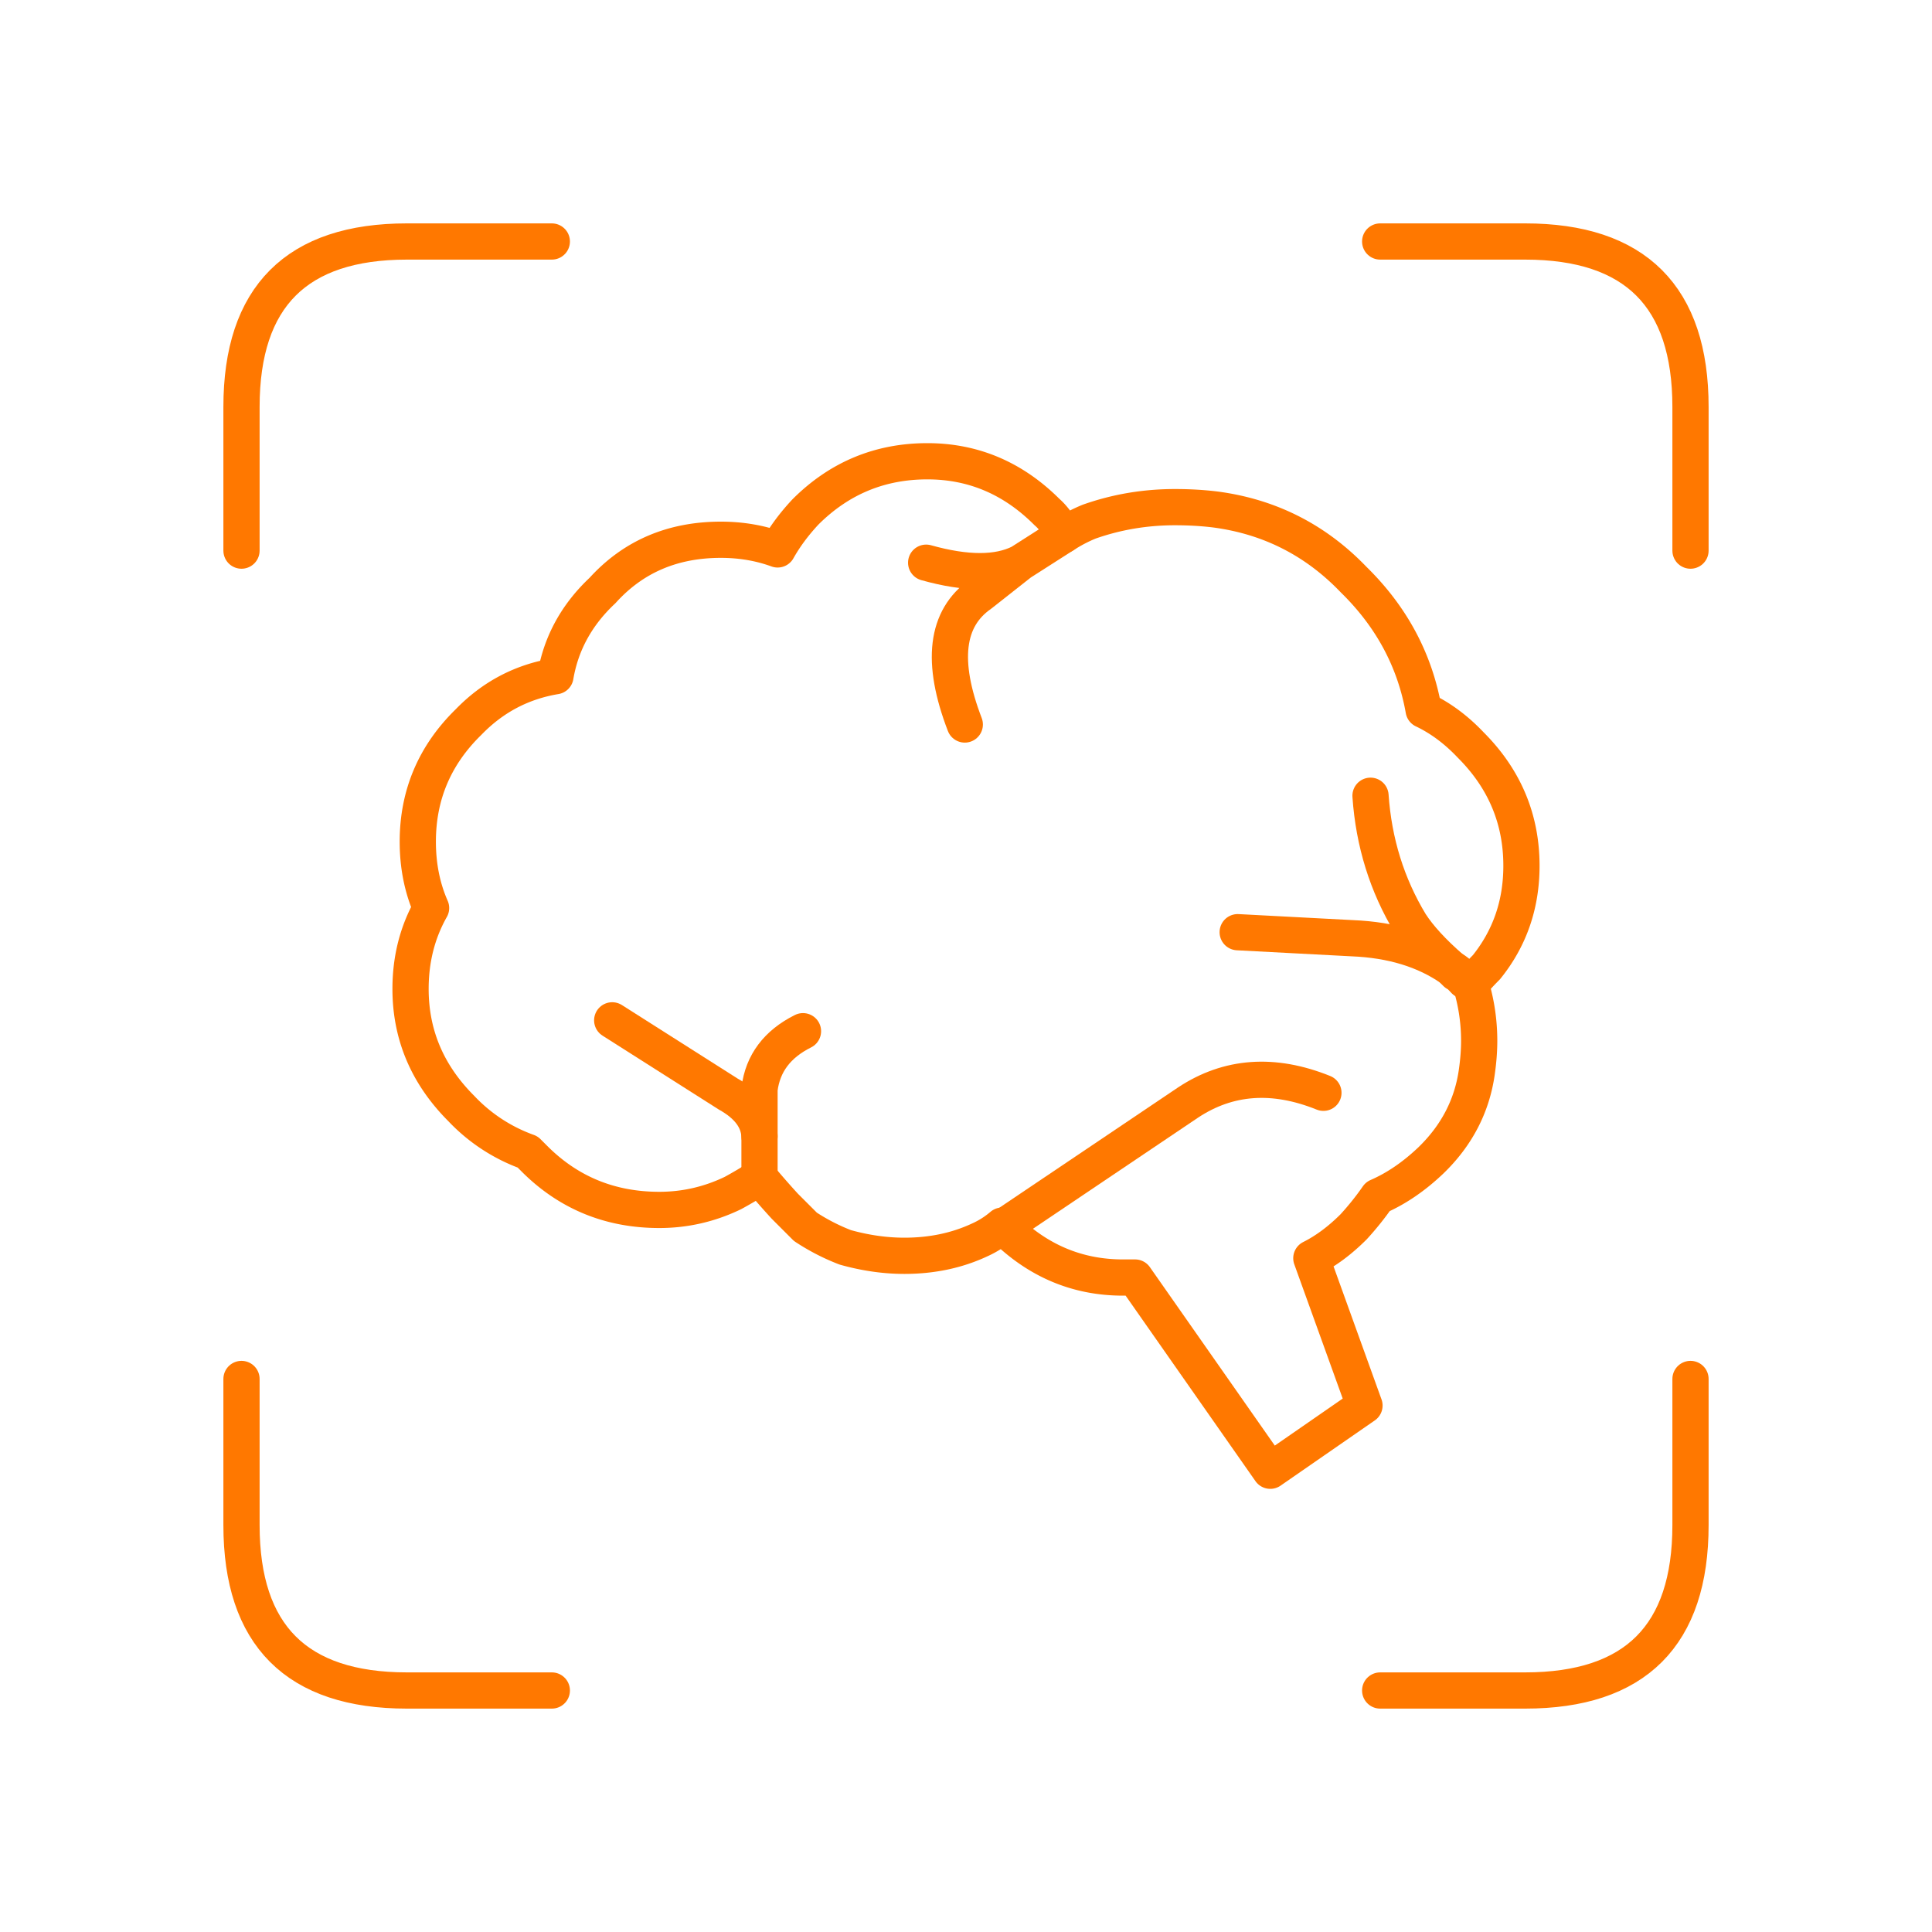 <svg width="80" height="80" fill="none" xmlns="http://www.w3.org/2000/svg"><path d="M25.35 42.25l4.8 3.05c.833.467 1.266 1.05 1.3 1.75" stroke="#FF7800" stroke-width="1.5" stroke-linecap="round" stroke-linejoin="round"/><path d="M33.25 42.7c-1.067.533-1.667 1.333-1.8 2.4v3.65m23.35-3.5c-2.067-.833-3.933-.7-5.6.4l-7.65 5.15M39.95 30c-1-2.6-.784-4.4.65-5.4l1.65-1.3m-3.9 0c1.667.467 2.967.467 3.9 0l1.8-1.15M10 57.1v6.05c0 4.566 2.284 6.85 6.85 6.85h6m0-60h-6C12.284 10 10 12.283 10 16.85v5.95M57.15 70h6c4.567 0 6.85-2.284 6.85-6.85V57.1M56.75 32.95c.133 1.933.683 3.7 1.65 5.3.367.566.933 1.183 1.7 1.85.233.133.417.3.55.5" stroke="#FF7800" stroke-width="1.5" stroke-linecap="round" stroke-linejoin="round"/><path d="M60.9 40.75c-.033-.034-.067-.05-.1-.05l-.15-.1-.15-.15c-.033-.067-.1-.117-.2-.15l-.15-.15-.05-.05c-1.1-.767-2.467-1.183-4.1-1.25l-4.75-.25" stroke="#FF7800" stroke-width="1.5" stroke-linecap="round" stroke-linejoin="round"/><path clip-rule="evenodd" d="M58.95 29.4c.7.333 1.35.816 1.95 1.45 1.4 1.4 2.1 3.067 2.1 5 0 1.6-.483 3-1.45 4.2-.2.2-.417.433-.65.7.233.767.35 1.55.35 2.35 0 .4-.033.833-.1 1.3-.2 1.4-.833 2.617-1.9 3.65-.7.666-1.433 1.166-2.2 1.5-.3.433-.634.85-1 1.25-.567.566-1.15 1-1.75 1.3l2.2 6.1-3.9 2.7-5.6-8h-.5c-1.9 0-3.55-.7-4.95-2.1l-.05-.05a3.889 3.889 0 01-.95.6c-.933.433-1.967.65-3.1.65-.8 0-1.617-.117-2.45-.35a8.621 8.621 0 01-1.65-.85l-.85-.85c-.367-.4-.716-.8-1.05-1.2-.367.233-.733.45-1.1.65-.967.466-1.983.7-3.05.7-2 0-3.7-.683-5.1-2.05l-.35-.35a7.054 7.054 0 01-2.75-1.8c-1.4-1.4-2.1-3.05-2.1-4.95 0-1.234.284-2.35.85-3.35-.367-.833-.55-1.75-.55-2.75 0-1.933.7-3.583 2.1-4.95 1-1.034 2.2-1.667 3.6-1.9.233-1.367.883-2.55 1.95-3.55 1.267-1.4 2.9-2.1 4.9-2.1.833 0 1.617.133 2.35.4.3-.534.683-1.05 1.15-1.55 1.4-1.4 3.083-2.1 5.05-2.1 1.9 0 3.55.7 4.95 2.1.267.233.5.55.7.95a6.391 6.391 0 011.05-.55c1.133-.4 2.316-.6 3.55-.6.6 0 1.167.033 1.7.1 2.233.3 4.133 1.266 5.7 2.9 1.567 1.533 2.533 3.333 2.9 5.4z" stroke="#FF7800" stroke-width="1.5" stroke-linecap="round" stroke-linejoin="round"/><path d="M70 22.8v-5.95c0-4.567-2.283-6.85-6.85-6.85h-6" stroke="#FF7800" stroke-width="1.5" stroke-linecap="round" stroke-linejoin="round"/></svg>